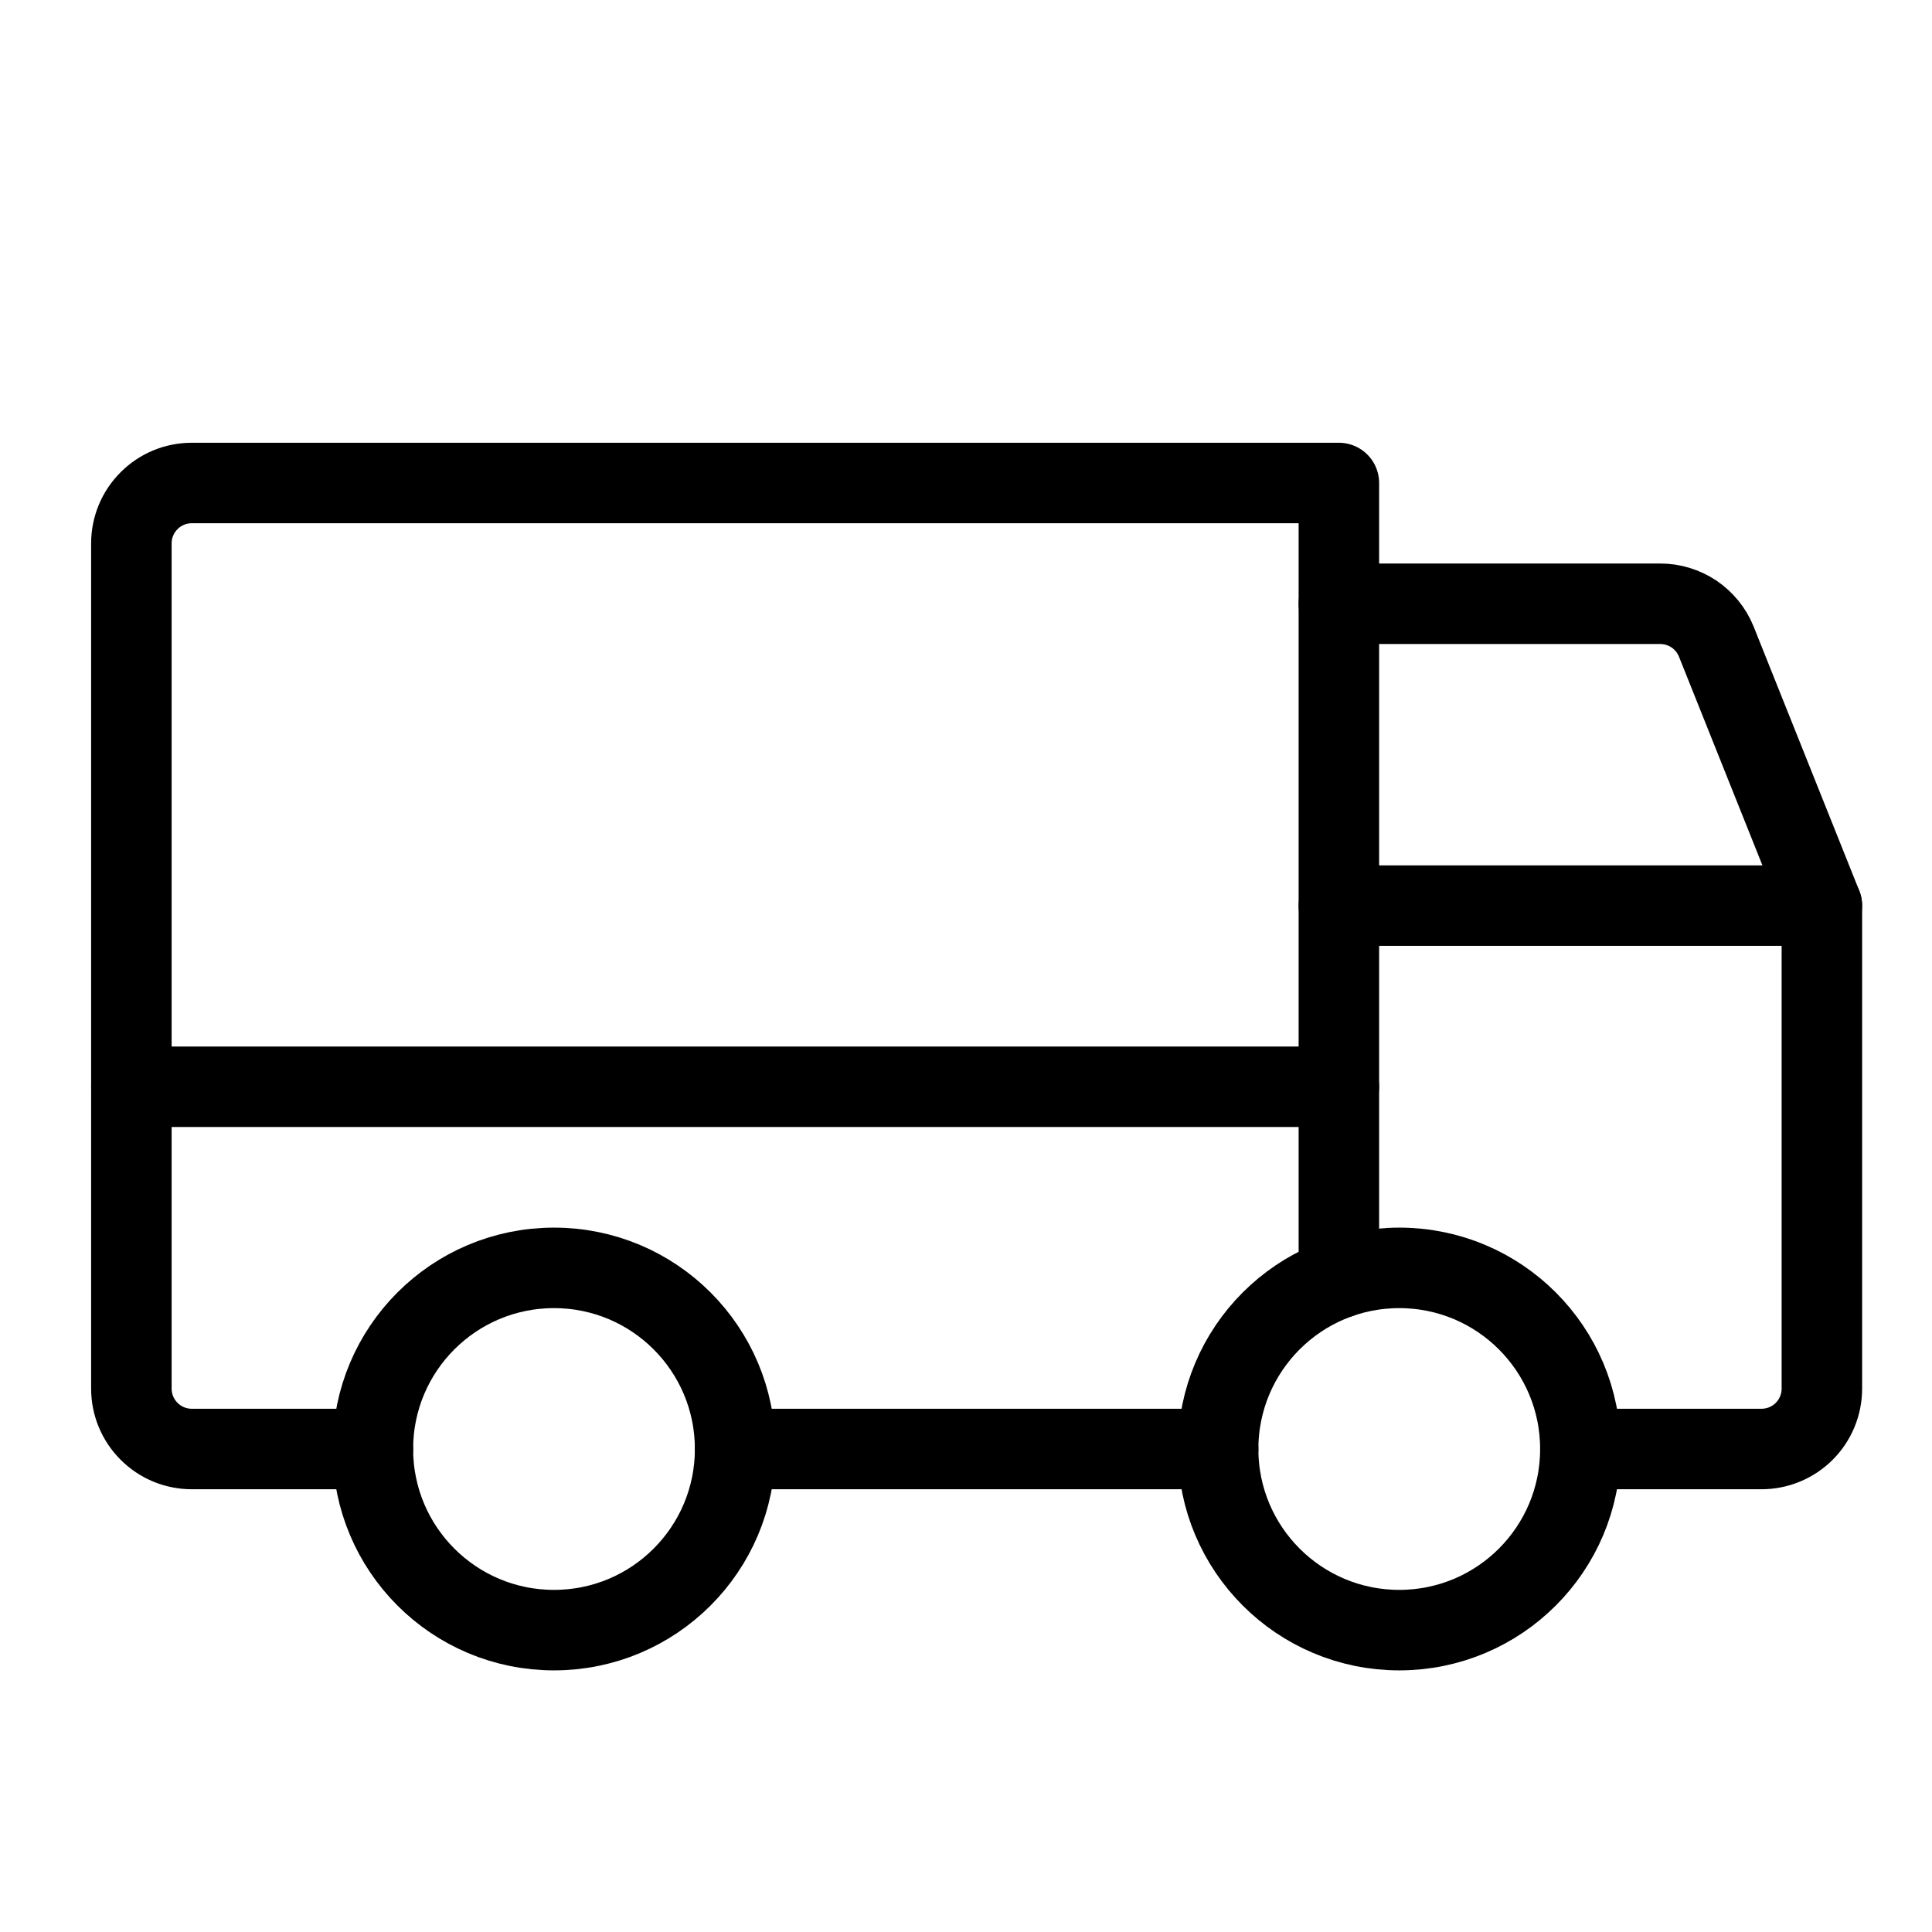 <svg width="24" height="24" viewBox="0 0 24 24" fill="none" xmlns="http://www.w3.org/2000/svg">
<g id="Clip path group">
<mask id="mask0_4049_144" style="mask-type:luminance" maskUnits="userSpaceOnUse" x="0" y="0" width="24" height="24">
<g id="clip0_1674_1814">
<path id="Vector" d="M24 0H0V24H24V0Z" fill="white"/>
</g>
</mask>
<g mask="url(#mask0_4049_144)">
<g id="Truck">
<path id="Vector_2" d="M16.632 7.5H20.624C20.773 7.5 20.92 7.545 21.044 7.628C21.167 7.712 21.264 7.83 21.32 7.969L22.632 11.25" stroke="black" stroke-linecap="round" stroke-linejoin="round"/>
<path id="Vector_2_2" d="M1.632 13.5H16.632" stroke="black" stroke-linecap="round" stroke-linejoin="round"/>
<path id="Vector_3" d="M17.382 20.25C18.625 20.25 19.632 19.243 19.632 18C19.632 16.757 18.625 15.75 17.382 15.75C16.14 15.75 15.132 16.757 15.132 18C15.132 19.243 16.14 20.25 17.382 20.25Z" stroke="black" stroke-linecap="round" stroke-linejoin="round"/>
<path id="Vector_4" d="M6.882 20.25C8.125 20.25 9.132 19.243 9.132 18C9.132 16.757 8.125 15.75 6.882 15.75C5.639 15.75 4.632 16.757 4.632 18C4.632 19.243 5.639 20.25 6.882 20.25Z" stroke="black" stroke-linecap="round" stroke-linejoin="round"/>
<path id="Vector_5" d="M15.132 18H9.132" stroke="black" stroke-linecap="round" stroke-linejoin="round"/>
<path id="Vector_6" d="M16.632 11.25H22.632V17.25C22.632 17.449 22.553 17.64 22.413 17.78C22.272 17.921 22.081 18 21.882 18H19.632" stroke="black" stroke-linecap="round" stroke-linejoin="round"/>
<path id="Vector_7" d="M4.632 18H2.382C2.183 18 1.992 17.921 1.852 17.78C1.711 17.64 1.632 17.449 1.632 17.25V6.75C1.632 6.551 1.711 6.36 1.852 6.22C1.992 6.079 2.183 6 2.382 6H16.632V15.878" stroke="black" stroke-linecap="round" stroke-linejoin="round"/>
</g>
</g>
</g>
</svg>

